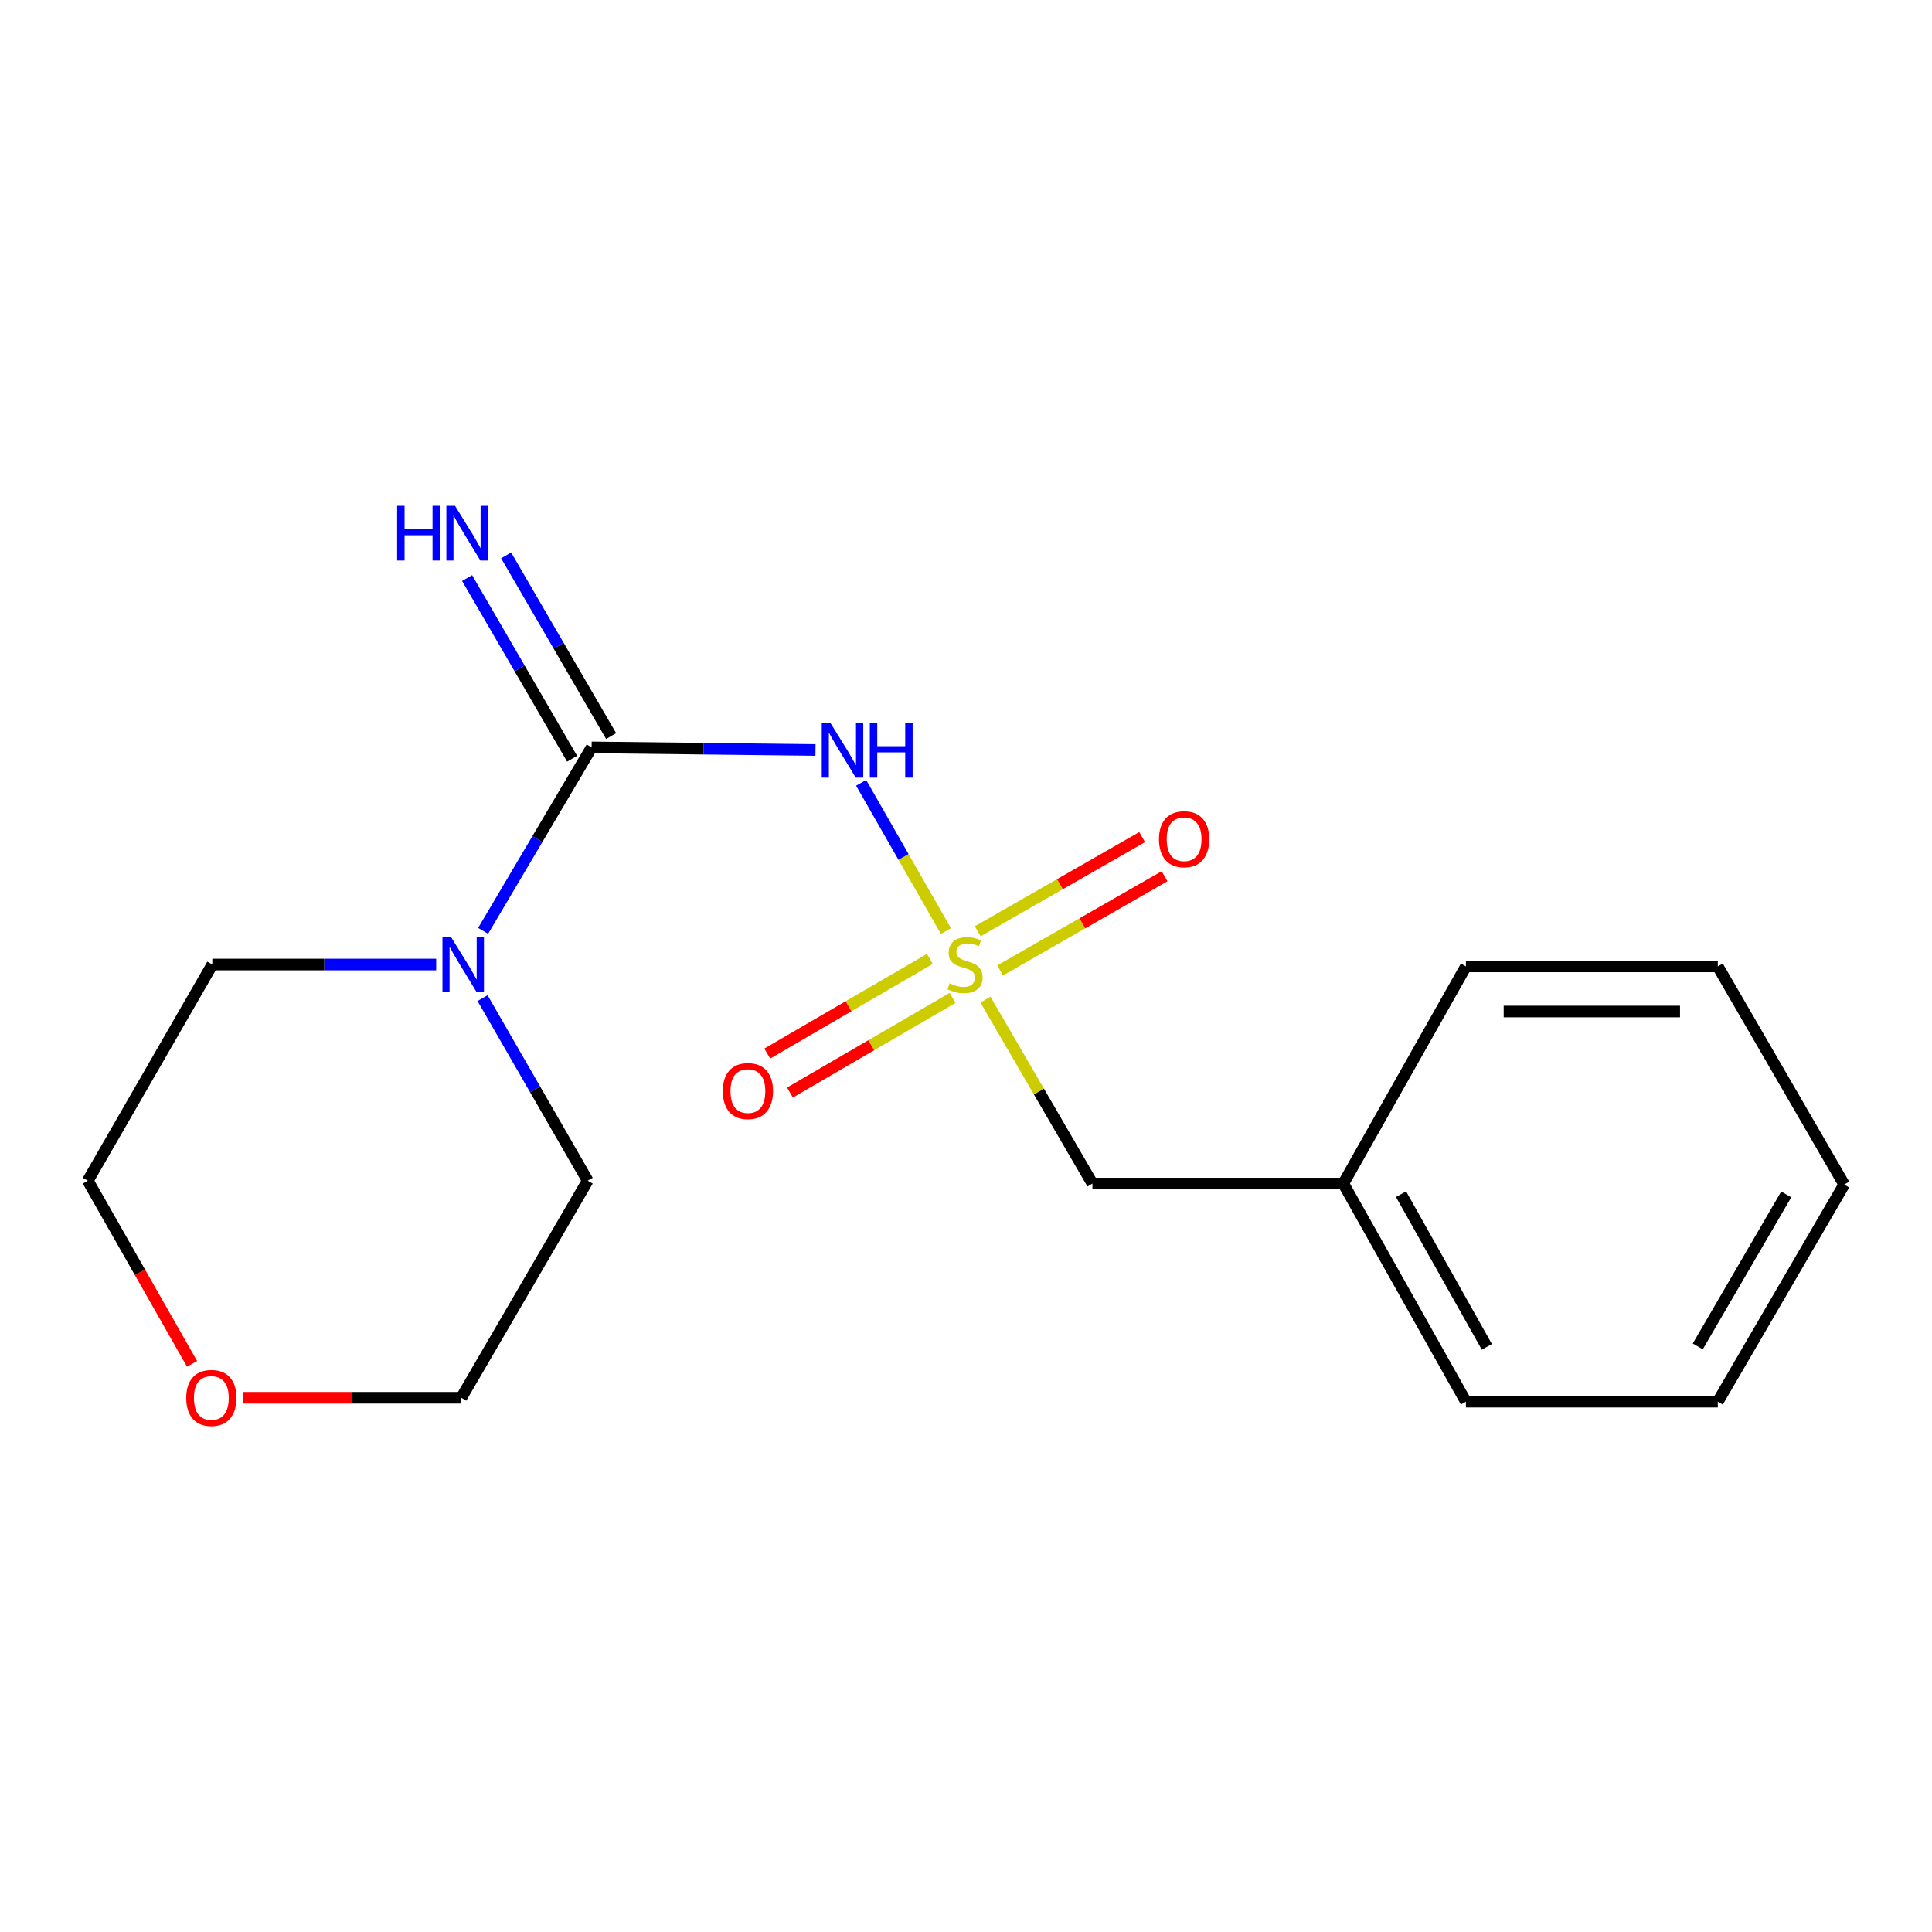 <?xml version='1.0' encoding='iso-8859-1'?>
<svg version='1.1' baseProfile='full'
              xmlns='http://www.w3.org/2000/svg'
                      xmlns:rdkit='http://www.rdkit.org/xml'
                      xmlns:xlink='http://www.w3.org/1999/xlink'
                  xml:space='preserve'
width='1000px' height='1000px' viewBox='0 0 1000 1000'>
<!-- END OF HEADER -->
<rect style='opacity:1.0;fill:#FFFFFF;stroke:none' width='1000' height='1000' x='0' y='0'> </rect>
<path class='bond-0' d='M 489.603,481.921 L 467.661,443.56' style='fill:none;fill-rule:evenodd;stroke:#CCCC00;stroke-width:6px;stroke-linecap:butt;stroke-linejoin:miter;stroke-opacity:1' />
<path class='bond-0' d='M 467.661,443.56 L 445.718,405.2' style='fill:none;fill-rule:evenodd;stroke:#0000FF;stroke-width:6px;stroke-linecap:butt;stroke-linejoin:miter;stroke-opacity:1' />
<path class='bond-4' d='M 481.301,496.321 L 439.217,520.82' style='fill:none;fill-rule:evenodd;stroke:#CCCC00;stroke-width:6px;stroke-linecap:butt;stroke-linejoin:miter;stroke-opacity:1' />
<path class='bond-4' d='M 439.217,520.82 L 397.133,545.318' style='fill:none;fill-rule:evenodd;stroke:#FF0000;stroke-width:6px;stroke-linecap:butt;stroke-linejoin:miter;stroke-opacity:1' />
<path class='bond-4' d='M 493.05,516.504 L 450.966,541.002' style='fill:none;fill-rule:evenodd;stroke:#CCCC00;stroke-width:6px;stroke-linecap:butt;stroke-linejoin:miter;stroke-opacity:1' />
<path class='bond-4' d='M 450.966,541.002 L 408.882,565.501' style='fill:none;fill-rule:evenodd;stroke:#FF0000;stroke-width:6px;stroke-linecap:butt;stroke-linejoin:miter;stroke-opacity:1' />
<path class='bond-5' d='M 517.657,502.296 L 560.218,477.92' style='fill:none;fill-rule:evenodd;stroke:#CCCC00;stroke-width:6px;stroke-linecap:butt;stroke-linejoin:miter;stroke-opacity:1' />
<path class='bond-5' d='M 560.218,477.92 L 602.779,453.544' style='fill:none;fill-rule:evenodd;stroke:#FF0000;stroke-width:6px;stroke-linecap:butt;stroke-linejoin:miter;stroke-opacity:1' />
<path class='bond-5' d='M 506.05,482.031 L 548.612,457.655' style='fill:none;fill-rule:evenodd;stroke:#CCCC00;stroke-width:6px;stroke-linecap:butt;stroke-linejoin:miter;stroke-opacity:1' />
<path class='bond-5' d='M 548.612,457.655 L 591.173,433.279' style='fill:none;fill-rule:evenodd;stroke:#FF0000;stroke-width:6px;stroke-linecap:butt;stroke-linejoin:miter;stroke-opacity:1' />
<path class='bond-6' d='M 510.067,517.393 L 537.754,565.004' style='fill:none;fill-rule:evenodd;stroke:#CCCC00;stroke-width:6px;stroke-linecap:butt;stroke-linejoin:miter;stroke-opacity:1' />
<path class='bond-6' d='M 537.754,565.004 L 565.441,612.614' style='fill:none;fill-rule:evenodd;stroke:#000000;stroke-width:6px;stroke-linecap:butt;stroke-linejoin:miter;stroke-opacity:1' />
<path class='bond-1' d='M 422.09,388.184 L 364.155,387.519' style='fill:none;fill-rule:evenodd;stroke:#0000FF;stroke-width:6px;stroke-linecap:butt;stroke-linejoin:miter;stroke-opacity:1' />
<path class='bond-1' d='M 364.155,387.519 L 306.22,386.853' style='fill:none;fill-rule:evenodd;stroke:#000000;stroke-width:6px;stroke-linecap:butt;stroke-linejoin:miter;stroke-opacity:1' />
<path class='bond-2' d='M 306.22,386.853 L 278.139,434.332' style='fill:none;fill-rule:evenodd;stroke:#000000;stroke-width:6px;stroke-linecap:butt;stroke-linejoin:miter;stroke-opacity:1' />
<path class='bond-2' d='M 278.139,434.332 L 250.059,481.81' style='fill:none;fill-rule:evenodd;stroke:#0000FF;stroke-width:6px;stroke-linecap:butt;stroke-linejoin:miter;stroke-opacity:1' />
<path class='bond-3' d='M 316.315,380.986 L 289.141,334.225' style='fill:none;fill-rule:evenodd;stroke:#000000;stroke-width:6px;stroke-linecap:butt;stroke-linejoin:miter;stroke-opacity:1' />
<path class='bond-3' d='M 289.141,334.225 L 261.966,287.463' style='fill:none;fill-rule:evenodd;stroke:#0000FF;stroke-width:6px;stroke-linecap:butt;stroke-linejoin:miter;stroke-opacity:1' />
<path class='bond-3' d='M 296.124,392.72 L 268.949,345.959' style='fill:none;fill-rule:evenodd;stroke:#000000;stroke-width:6px;stroke-linecap:butt;stroke-linejoin:miter;stroke-opacity:1' />
<path class='bond-3' d='M 268.949,345.959 L 241.774,299.197' style='fill:none;fill-rule:evenodd;stroke:#0000FF;stroke-width:6px;stroke-linecap:butt;stroke-linejoin:miter;stroke-opacity:1' />
<path class='bond-9' d='M 249.768,516.622 L 276.982,563.872' style='fill:none;fill-rule:evenodd;stroke:#0000FF;stroke-width:6px;stroke-linecap:butt;stroke-linejoin:miter;stroke-opacity:1' />
<path class='bond-9' d='M 276.982,563.872 L 304.196,611.122' style='fill:none;fill-rule:evenodd;stroke:#000000;stroke-width:6px;stroke-linecap:butt;stroke-linejoin:miter;stroke-opacity:1' />
<path class='bond-10' d='M 225.767,499.234 L 167.832,499.234' style='fill:none;fill-rule:evenodd;stroke:#0000FF;stroke-width:6px;stroke-linecap:butt;stroke-linejoin:miter;stroke-opacity:1' />
<path class='bond-10' d='M 167.832,499.234 L 109.897,499.234' style='fill:none;fill-rule:evenodd;stroke:#000000;stroke-width:6px;stroke-linecap:butt;stroke-linejoin:miter;stroke-opacity:1' />
<path class='bond-8' d='M 565.441,612.614 L 695.298,612.614' style='fill:none;fill-rule:evenodd;stroke:#000000;stroke-width:6px;stroke-linecap:butt;stroke-linejoin:miter;stroke-opacity:1' />
<path class='bond-7' d='M 99.404,705.938 L 72.429,658.53' style='fill:none;fill-rule:evenodd;stroke:#FF0000;stroke-width:6px;stroke-linecap:butt;stroke-linejoin:miter;stroke-opacity:1' />
<path class='bond-7' d='M 72.429,658.53 L 45.455,611.122' style='fill:none;fill-rule:evenodd;stroke:#000000;stroke-width:6px;stroke-linecap:butt;stroke-linejoin:miter;stroke-opacity:1' />
<path class='bond-19' d='M 125.625,723.491 L 182.196,723.491' style='fill:none;fill-rule:evenodd;stroke:#FF0000;stroke-width:6px;stroke-linecap:butt;stroke-linejoin:miter;stroke-opacity:1' />
<path class='bond-19' d='M 182.196,723.491 L 238.768,723.491' style='fill:none;fill-rule:evenodd;stroke:#000000;stroke-width:6px;stroke-linecap:butt;stroke-linejoin:miter;stroke-opacity:1' />
<path class='bond-13' d='M 695.298,612.614 L 758.754,725.514' style='fill:none;fill-rule:evenodd;stroke:#000000;stroke-width:6px;stroke-linecap:butt;stroke-linejoin:miter;stroke-opacity:1' />
<path class='bond-13' d='M 725.175,618.107 L 769.594,697.137' style='fill:none;fill-rule:evenodd;stroke:#000000;stroke-width:6px;stroke-linecap:butt;stroke-linejoin:miter;stroke-opacity:1' />
<path class='bond-14' d='M 695.298,612.614 L 758.754,500.207' style='fill:none;fill-rule:evenodd;stroke:#000000;stroke-width:6px;stroke-linecap:butt;stroke-linejoin:miter;stroke-opacity:1' />
<path class='bond-12' d='M 304.196,611.122 L 238.768,723.491' style='fill:none;fill-rule:evenodd;stroke:#000000;stroke-width:6px;stroke-linecap:butt;stroke-linejoin:miter;stroke-opacity:1' />
<path class='bond-11' d='M 109.897,499.234 L 45.455,611.122' style='fill:none;fill-rule:evenodd;stroke:#000000;stroke-width:6px;stroke-linecap:butt;stroke-linejoin:miter;stroke-opacity:1' />
<path class='bond-16' d='M 758.754,725.514 L 889.13,725.514' style='fill:none;fill-rule:evenodd;stroke:#000000;stroke-width:6px;stroke-linecap:butt;stroke-linejoin:miter;stroke-opacity:1' />
<path class='bond-15' d='M 758.754,500.207 L 889.13,500.207' style='fill:none;fill-rule:evenodd;stroke:#000000;stroke-width:6px;stroke-linecap:butt;stroke-linejoin:miter;stroke-opacity:1' />
<path class='bond-15' d='M 778.311,523.561 L 869.574,523.561' style='fill:none;fill-rule:evenodd;stroke:#000000;stroke-width:6px;stroke-linecap:butt;stroke-linejoin:miter;stroke-opacity:1' />
<path class='bond-17' d='M 889.13,500.207 L 954.545,613.12' style='fill:none;fill-rule:evenodd;stroke:#000000;stroke-width:6px;stroke-linecap:butt;stroke-linejoin:miter;stroke-opacity:1' />
<path class='bond-18' d='M 889.13,725.514 L 954.545,613.12' style='fill:none;fill-rule:evenodd;stroke:#000000;stroke-width:6px;stroke-linecap:butt;stroke-linejoin:miter;stroke-opacity:1' />
<path class='bond-18' d='M 878.759,696.908 L 924.55,618.232' style='fill:none;fill-rule:evenodd;stroke:#000000;stroke-width:6px;stroke-linecap:butt;stroke-linejoin:miter;stroke-opacity:1' />
<path  class='atom-0' d='M 491.507 508.954
Q 491.827 509.074, 493.147 509.634
Q 494.467 510.194, 495.907 510.554
Q 497.387 510.874, 498.827 510.874
Q 501.507 510.874, 503.067 509.594
Q 504.627 508.274, 504.627 505.994
Q 504.627 504.434, 503.827 503.474
Q 503.067 502.514, 501.867 501.994
Q 500.667 501.474, 498.667 500.874
Q 496.147 500.114, 494.627 499.394
Q 493.147 498.674, 492.067 497.154
Q 491.027 495.634, 491.027 493.074
Q 491.027 489.514, 493.427 487.314
Q 495.867 485.114, 500.667 485.114
Q 503.947 485.114, 507.667 486.674
L 506.747 489.754
Q 503.347 488.354, 500.787 488.354
Q 498.027 488.354, 496.507 489.514
Q 494.987 490.634, 495.027 492.594
Q 495.027 494.114, 495.787 495.034
Q 496.587 495.954, 497.707 496.474
Q 498.867 496.994, 500.787 497.594
Q 503.347 498.394, 504.867 499.194
Q 506.387 499.994, 507.467 501.634
Q 508.587 503.234, 508.587 505.994
Q 508.587 509.914, 505.947 512.034
Q 503.347 514.114, 498.987 514.114
Q 496.467 514.114, 494.547 513.554
Q 492.667 513.034, 490.427 512.114
L 491.507 508.954
' fill='#CCCC00'/>
<path  class='atom-1' d='M 429.817 374.185
L 439.097 389.185
Q 440.017 390.665, 441.497 393.345
Q 442.977 396.025, 443.057 396.185
L 443.057 374.185
L 446.817 374.185
L 446.817 402.505
L 442.937 402.505
L 432.977 386.105
Q 431.817 384.185, 430.577 381.985
Q 429.377 379.785, 429.017 379.105
L 429.017 402.505
L 425.337 402.505
L 425.337 374.185
L 429.817 374.185
' fill='#0000FF'/>
<path  class='atom-1' d='M 450.217 374.185
L 454.057 374.185
L 454.057 386.225
L 468.537 386.225
L 468.537 374.185
L 472.377 374.185
L 472.377 402.505
L 468.537 402.505
L 468.537 389.425
L 454.057 389.425
L 454.057 402.505
L 450.217 402.505
L 450.217 374.185
' fill='#0000FF'/>
<path  class='atom-3' d='M 233.494 485.074
L 242.774 500.074
Q 243.694 501.554, 245.174 504.234
Q 246.654 506.914, 246.734 507.074
L 246.734 485.074
L 250.494 485.074
L 250.494 513.394
L 246.614 513.394
L 236.654 496.994
Q 235.494 495.074, 234.254 492.874
Q 233.054 490.674, 232.694 489.994
L 232.694 513.394
L 229.014 513.394
L 229.014 485.074
L 233.494 485.074
' fill='#0000FF'/>
<path  class='atom-4' d='M 205.558 261.804
L 209.398 261.804
L 209.398 273.844
L 223.878 273.844
L 223.878 261.804
L 227.718 261.804
L 227.718 290.124
L 223.878 290.124
L 223.878 277.044
L 209.398 277.044
L 209.398 290.124
L 205.558 290.124
L 205.558 261.804
' fill='#0000FF'/>
<path  class='atom-4' d='M 235.518 261.804
L 244.798 276.804
Q 245.718 278.284, 247.198 280.964
Q 248.678 283.644, 248.758 283.804
L 248.758 261.804
L 252.518 261.804
L 252.518 290.124
L 248.638 290.124
L 238.678 273.724
Q 237.518 271.804, 236.278 269.604
Q 235.078 267.404, 234.718 266.724
L 234.718 290.124
L 231.038 290.124
L 231.038 261.804
L 235.518 261.804
' fill='#0000FF'/>
<path  class='atom-5' d='M 374.113 564.742
Q 374.113 557.942, 377.473 554.142
Q 380.833 550.342, 387.113 550.342
Q 393.393 550.342, 396.753 554.142
Q 400.113 557.942, 400.113 564.742
Q 400.113 571.622, 396.713 575.542
Q 393.313 579.422, 387.113 579.422
Q 380.873 579.422, 377.473 575.542
Q 374.113 571.662, 374.113 564.742
M 387.113 576.222
Q 391.433 576.222, 393.753 573.342
Q 396.113 570.422, 396.113 564.742
Q 396.113 559.182, 393.753 556.382
Q 391.433 553.542, 387.113 553.542
Q 382.793 553.542, 380.433 556.342
Q 378.113 559.142, 378.113 564.742
Q 378.113 570.462, 380.433 573.342
Q 382.793 576.222, 387.113 576.222
' fill='#FF0000'/>
<path  class='atom-6' d='M 599.887 434.379
Q 599.887 427.579, 603.247 423.779
Q 606.607 419.979, 612.887 419.979
Q 619.167 419.979, 622.527 423.779
Q 625.887 427.579, 625.887 434.379
Q 625.887 441.259, 622.487 445.179
Q 619.087 449.059, 612.887 449.059
Q 606.647 449.059, 603.247 445.179
Q 599.887 441.299, 599.887 434.379
M 612.887 445.859
Q 617.207 445.859, 619.527 442.979
Q 621.887 440.059, 621.887 434.379
Q 621.887 428.819, 619.527 426.019
Q 617.207 423.179, 612.887 423.179
Q 608.567 423.179, 606.207 425.979
Q 603.887 428.779, 603.887 434.379
Q 603.887 440.099, 606.207 442.979
Q 608.567 445.859, 612.887 445.859
' fill='#FF0000'/>
<path  class='atom-8' d='M 96.391 723.571
Q 96.391 716.771, 99.751 712.971
Q 103.111 709.171, 109.391 709.171
Q 115.671 709.171, 119.031 712.971
Q 122.391 716.771, 122.391 723.571
Q 122.391 730.451, 118.991 734.371
Q 115.591 738.251, 109.391 738.251
Q 103.151 738.251, 99.751 734.371
Q 96.391 730.491, 96.391 723.571
M 109.391 735.051
Q 113.711 735.051, 116.031 732.171
Q 118.391 729.251, 118.391 723.571
Q 118.391 718.011, 116.031 715.211
Q 113.711 712.371, 109.391 712.371
Q 105.071 712.371, 102.711 715.171
Q 100.391 717.971, 100.391 723.571
Q 100.391 729.291, 102.711 732.171
Q 105.071 735.051, 109.391 735.051
' fill='#FF0000'/>
</svg>
